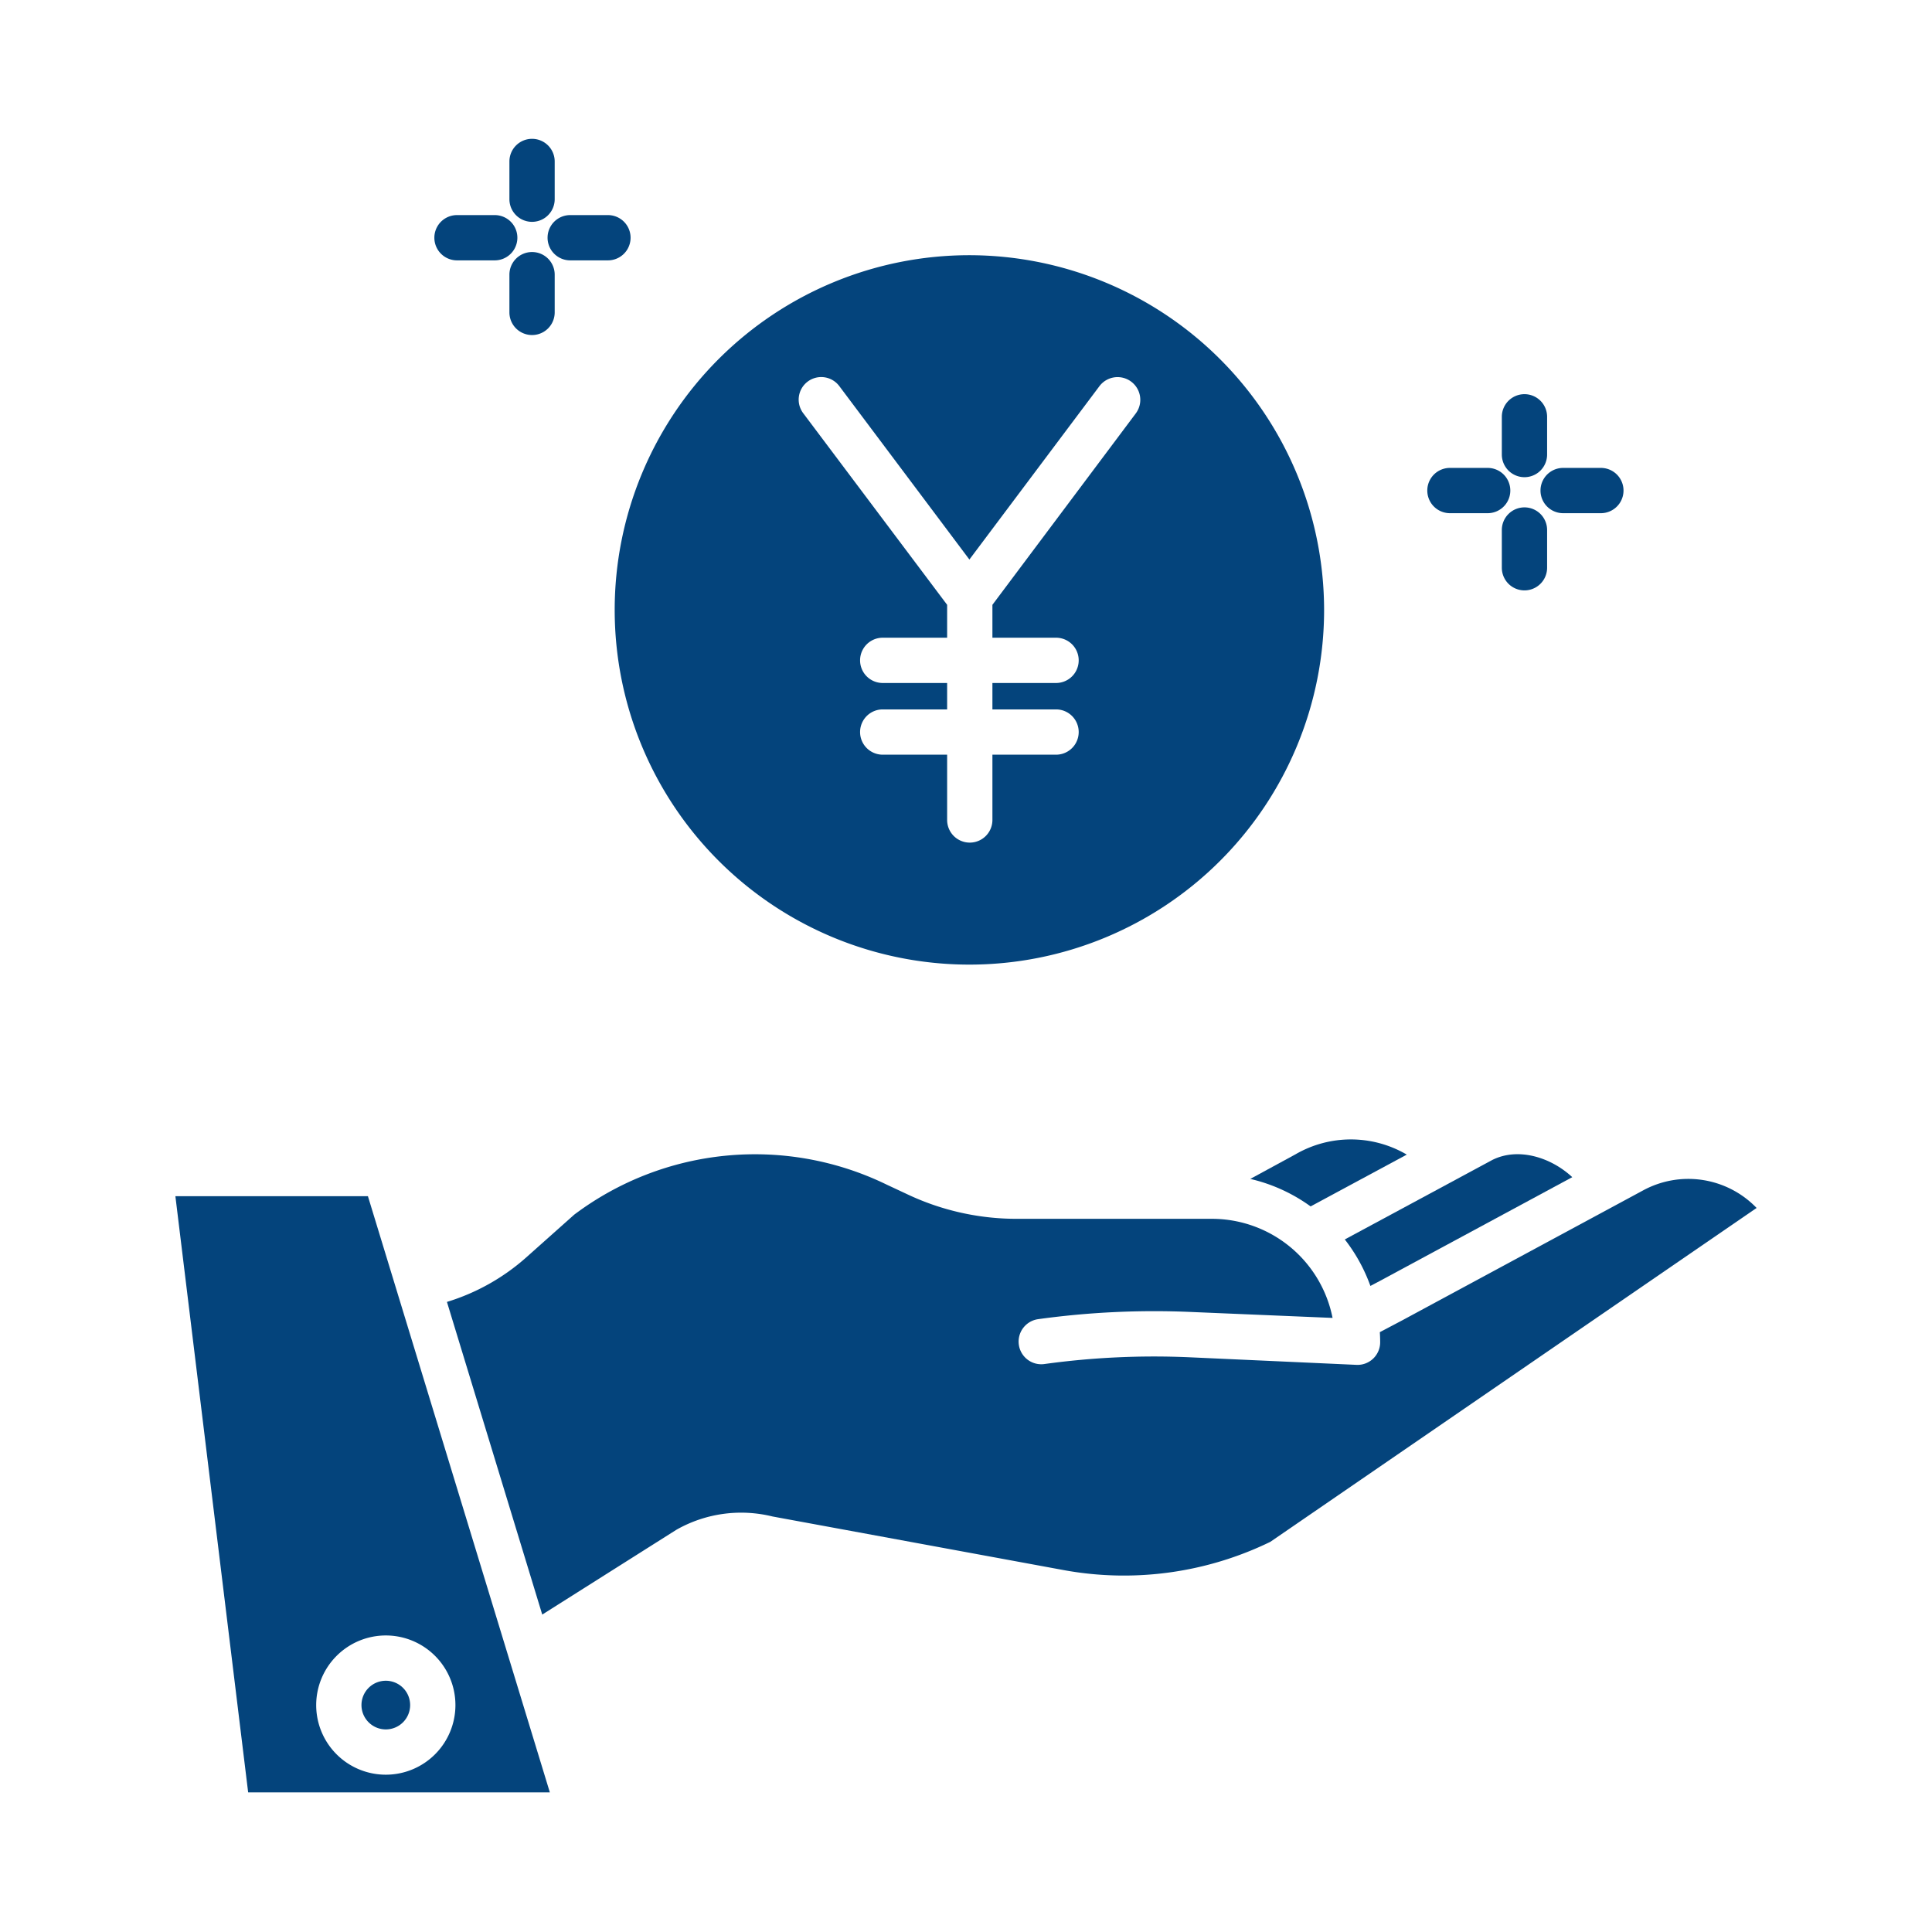 <?xml version="1.0"?>
<svg xmlns="http://www.w3.org/2000/svg" viewBox="0 0 512 512" fill="#04447C"><title>Receive Money</title><path d="M102.243,458.312a6.449,6.449,0,1,0-6.449-6.449A6.455,6.455,0,0,0,102.243,458.312Z"/><path d="M363.17,340.787l2.779-1.466,50.718-27.361c-5.63-5.245-14.3-8.008-21.2-4.554l-39.082,21.058A44.44,44.44,0,0,1,363.17,340.787Z"/><path d="M435.469,315.452,371.6,349.909l-5.93,3.127c.053.885.088,1.774.088,2.672a6,6,0,0,1-6,6c-.09,0-.181,0-.272-.007l-44.092-2a212.564,212.564,0,0,0-38.624,1.783,6,6,0,0,1-1.645-11.893,224.473,224.473,0,0,1,40.812-1.893l37.206,1.562A32.61,32.61,0,0,0,321.322,323H269.629a67.691,67.691,0,0,1-29.366-6.592l-5.331-2.493a79.706,79.706,0,0,0-82.757,7.982l-12.684,11.3a56.442,56.442,0,0,1-21.047,11.826L143.7,427.878l35.424-22.394c.091-.057.184-.112.277-.164a34.744,34.744,0,0,1,25.335-3.435l77.509,14.272a88.7,88.7,0,0,0,54.406-7.554L465.52,320.122A25.109,25.109,0,0,0,435.469,315.452Z"/><path d="M343.352,305.889c-.047.028-.095.055-.143.08l-11.875,6.457a44.263,44.263,0,0,1,15.993,7.287l25.483-13.73A29.268,29.268,0,0,0,343.352,305.889Z"/><path d="M145.715,475,97.5,317H46.48L65.764,475Zm-43.472-41.586a18.449,18.449,0,1,1-18.449,18.449A18.469,18.469,0,0,1,102.243,433.414Z"/><path d="M256.9,67.631a94,94,0,1,0,94,94A94.106,94.106,0,0,0,256.9,67.631Zm44.095,41.929L263,160.284V169h16.866a6,6,0,0,1,0,12H263v7h16.866a6,6,0,0,1,0,12H263v17.3a6,6,0,1,1-12,0V200H233.931a6,6,0,0,1,0-12H251v-7H233.931a6,6,0,0,1,0-12H251v-8.716L212.905,109.56a5.98,5.98,0,1,1,9.549-7.2L256.9,148.284l34.445-45.924a6.02,6.02,0,0,1,9.65,7.2Z"/><path d="M404,104.459a6,6,0,0,0-6,6v10a6,6,0,1,0,12,0v-10A6,6,0,0,0,404,104.459Z"/><path d="M404,134.459a6,6,0,0,0-6,6v10a6,6,0,1,0,12,0v-10A6,6,0,0,0,404,134.459Z"/><path d="M384.248,124a6,6,0,0,0,0,12h10a6,6,0,1,0,0-12Z"/><path d="M414.248,136h10a6,6,0,1,0,0-12h-10a6,6,0,0,0,0,12Z"/><path d="M141,36.79a6,6,0,0,0-6,6v10a6,6,0,0,0,12,0v-10A6,6,0,0,0,141,36.79Z"/><path d="M141,66.79a6,6,0,0,0-6,6v10a6,6,0,1,0,12,0v-10A6,6,0,0,0,141,66.79Z"/><path d="M121.11,57a6,6,0,0,0,0,12h10a6,6,0,0,0,0-12Z"/><path d="M161.11,57h-10a6,6,0,0,0,0,12h10a6,6,0,0,0,0-12Z"/></svg>
